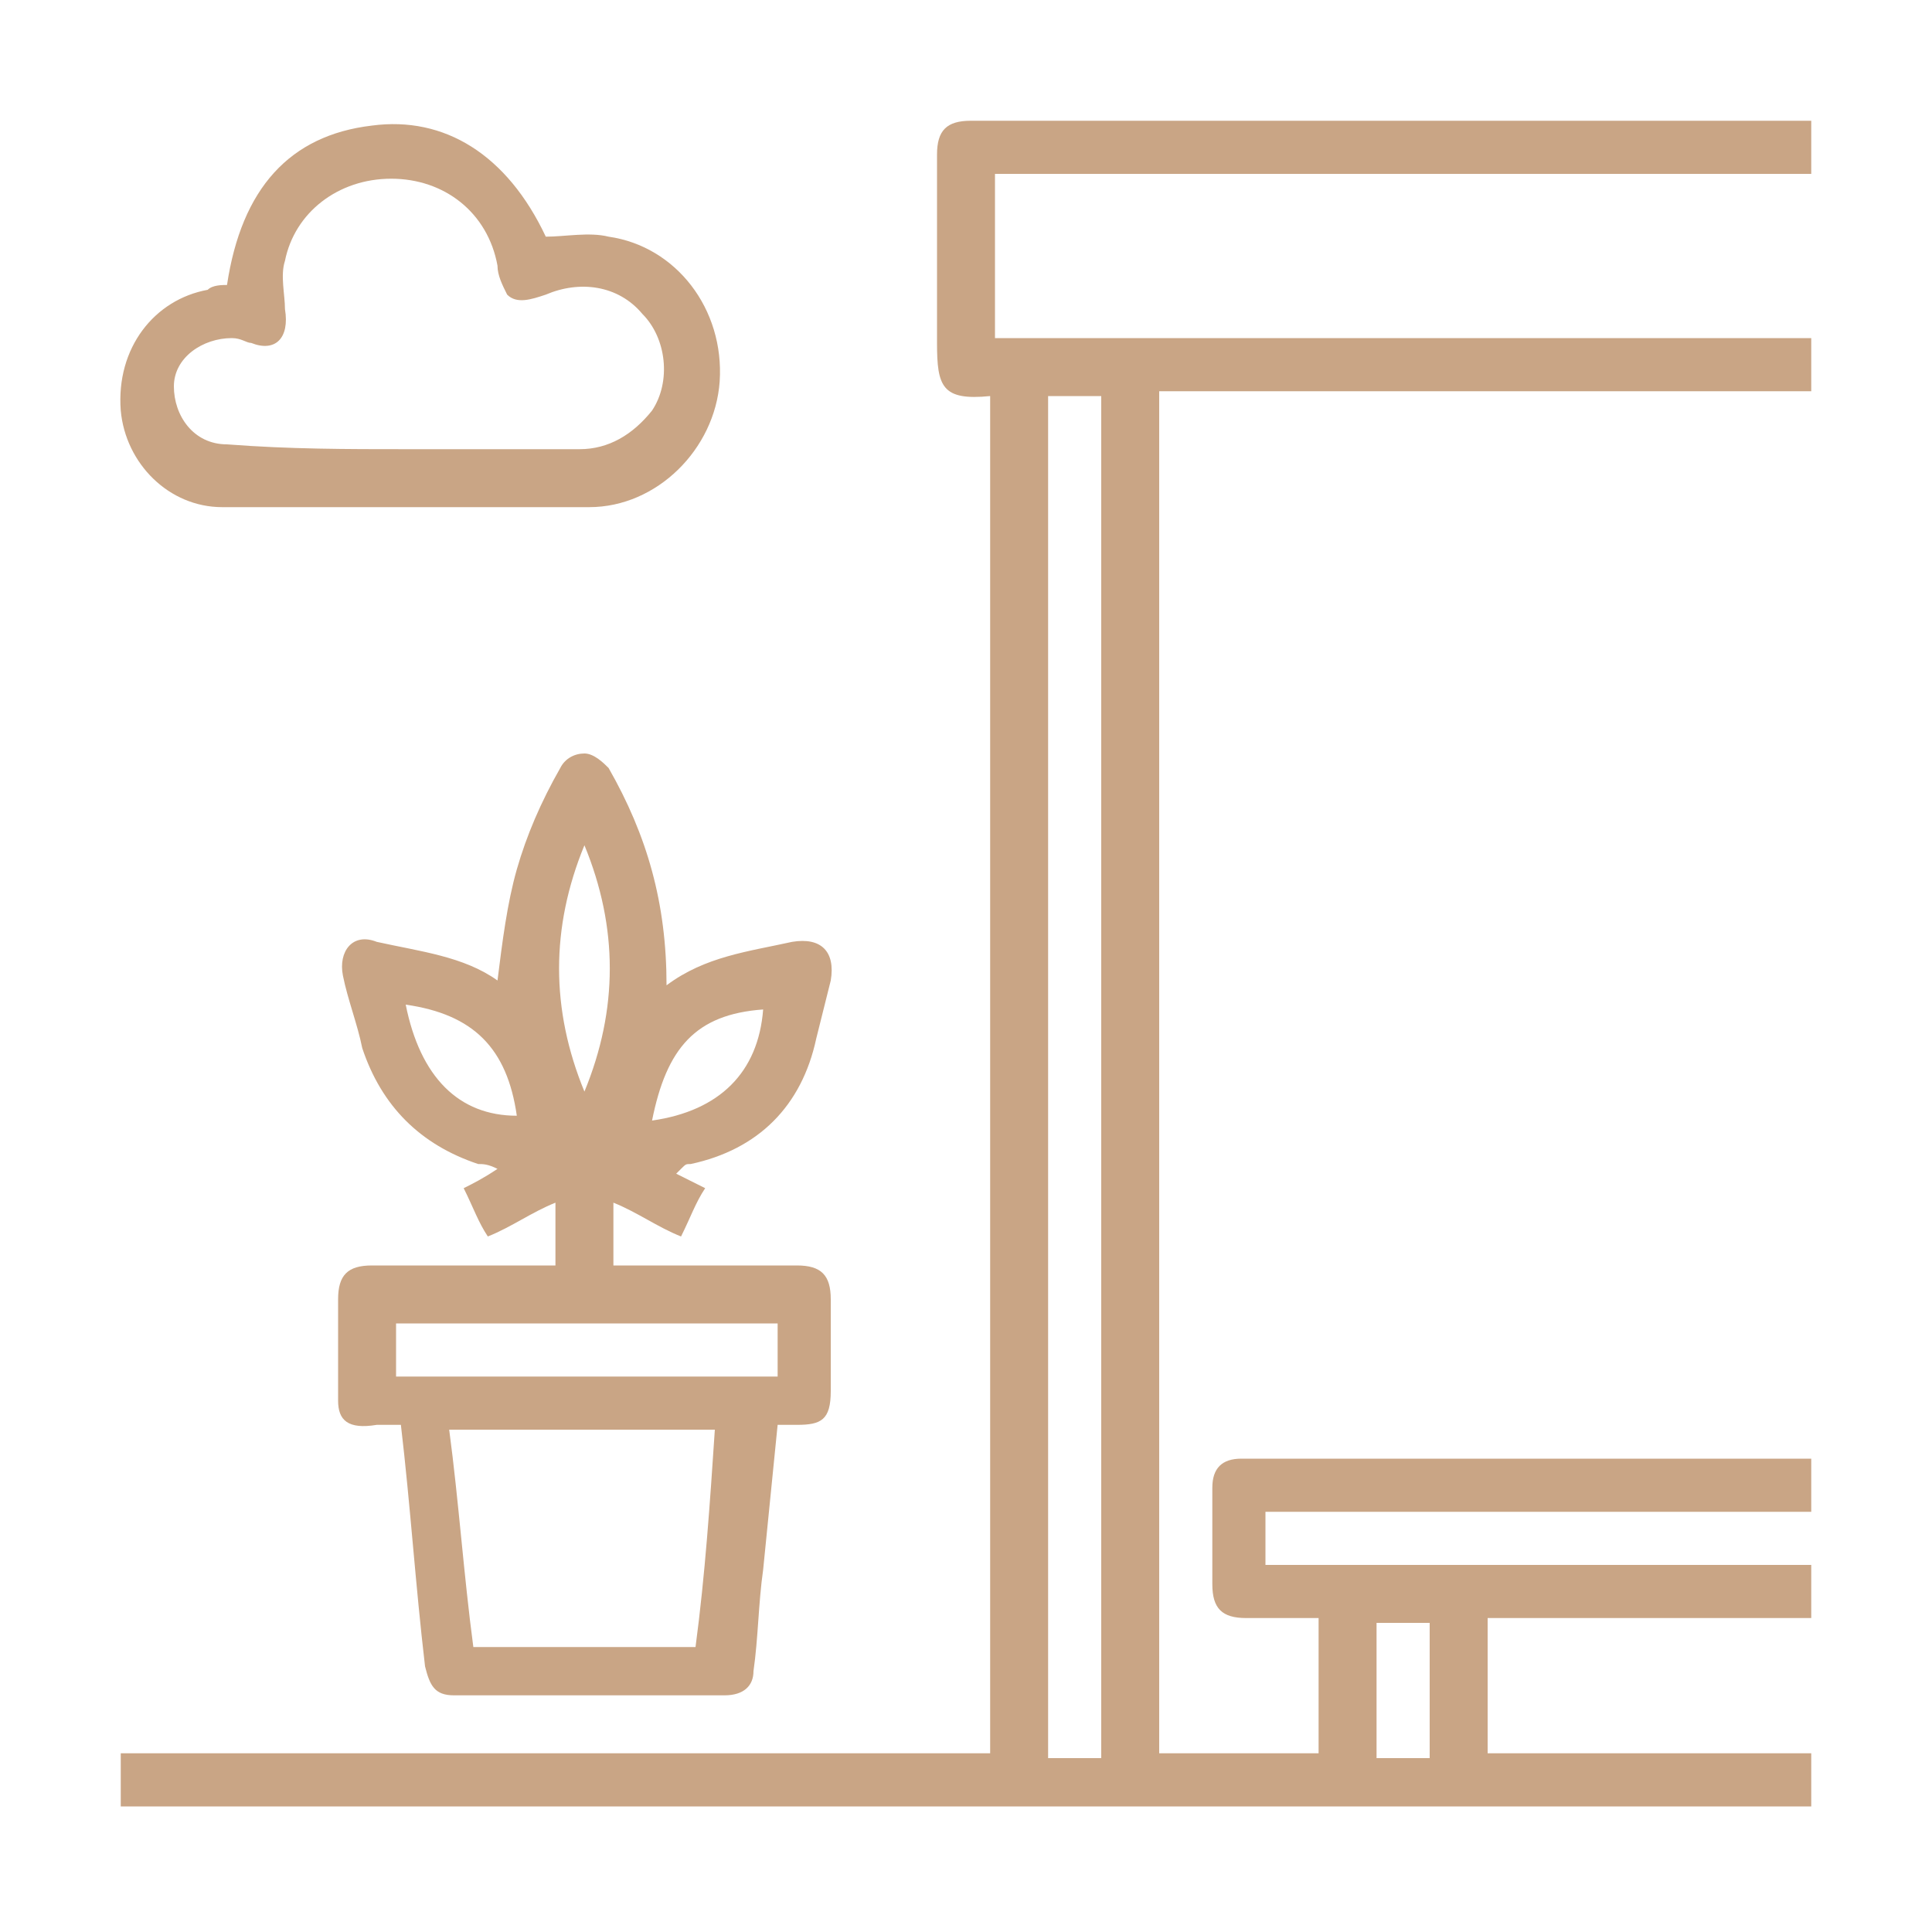<?xml version="1.0" encoding="utf-8"?>
<!-- Generator: Adobe Illustrator 27.5.0, SVG Export Plug-In . SVG Version: 6.00 Build 0)  -->
<svg version="1.1" id="Layer_1" xmlns="http://www.w3.org/2000/svg" xmlns:xlink="http://www.w3.org/1999/xlink" x="0px" y="0px"
	 width="40px" height="40px" viewBox="0 0 40 40" style="enable-background:new 0 0 40 40;" xml:space="preserve">
<style type="text/css">
	.st0{fill:#C9A585;}
	.st1{fill:#C9A484;}
</style>
<g>
	<path class="st0" d="M20.5,8.2C20.5,8.2,20.5,8.2,20.5,8.2c-1,0.1-1.1-0.2-1.1-1.1c0-1.3,0-2.6,0-3.9c0-0.5,0.2-0.7,0.7-0.7
		c5.7,0,11.4,0,17.2,0c0.1,0,0.1,0,0.2,0c0,0.4,0,0.7,0,1.1c-5.6,0-11.3,0-16.9,0c0,1.1,0,2.3,0,3.4c5.6,0,11.2,0,16.9,0
		c0,0.4,0,0.7,0,1.1c-4.5,0-9,0-13.5,0c0,9.4,0,18.8,0,28.2c1.1,0,2.2,0,3.3,0c0-0.9,0-1.8,0-2.8c-0.5,0-1,0-1.5,0
		c-0.5,0-0.7-0.2-0.7-0.7c0-0.7,0-1.3,0-2c0-0.4,0.2-0.6,0.6-0.6c3.9,0,7.8,0,11.7,0c0,0,0,0,0.1,0c0,0.4,0,0.7,0,1.1
		c-3.7,0-7.5,0-11.3,0c0,0.4,0,0.7,0,1.1c3.7,0,7.5,0,11.3,0c0,0.4,0,0.8,0,1.1c-2.2,0-4.5,0-6.7,0c0,0.9,0,1.9,0,2.8
		c2.2,0,4.5,0,6.7,0c0,0.4,0,0.7,0,1.1c-11.6,0-23.3,0-35,0c0-0.3,0-0.7,0-1.1c6,0,12,0,18,0C20.5,27,20.5,17.6,20.5,8.2z M21.7,8.2
		c0,9.4,0,18.8,0,28.2c0.4,0,0.7,0,1.1,0c0-9.4,0-18.8,0-28.2C22.5,8.2,22.1,8.2,21.7,8.2z M29.6,36.4c0-0.9,0-1.9,0-2.8
		c-0.4,0-0.7,0-1.1,0c0,0.9,0,1.9,0,2.8C28.9,36.4,29.2,36.4,29.6,36.4z"/>
	<path class="st0" d="M9.6,24.6c0.2-0.1,0.4-0.2,0.7-0.4c-0.2-0.1-0.3-0.1-0.4-0.1c-1.2-0.4-2-1.2-2.4-2.4c-0.1-0.5-0.3-1-0.4-1.5
		c-0.1-0.5,0.2-0.9,0.7-0.7c0.9,0.2,1.8,0.3,2.5,0.8c0.1-0.8,0.2-1.6,0.4-2.3c0.2-0.7,0.5-1.4,0.9-2.1c0.1-0.2,0.3-0.3,0.5-0.3
		c0.2,0,0.4,0.2,0.5,0.3c0.8,1.4,1.2,2.8,1.2,4.5c0.8-0.6,1.7-0.7,2.6-0.9c0.6-0.1,0.9,0.2,0.8,0.8c-0.1,0.4-0.2,0.8-0.3,1.2
		c-0.3,1.4-1.2,2.3-2.6,2.6c-0.1,0-0.1,0-0.2,0.1c0,0,0,0-0.1,0.1c0.2,0.1,0.4,0.2,0.6,0.3c-0.2,0.3-0.3,0.6-0.5,1
		c-0.5-0.2-0.9-0.5-1.4-0.7c0,0.4,0,0.9,0,1.3c0.1,0,0.2,0,0.4,0c1.1,0,2.3,0,3.4,0c0.5,0,0.7,0.2,0.7,0.7c0,0.6,0,1.3,0,1.9
		c0,0.6-0.2,0.7-0.7,0.7c-0.1,0-0.3,0-0.4,0c-0.1,1-0.2,2-0.3,3c-0.1,0.7-0.1,1.4-0.2,2.1c0,0.3-0.2,0.5-0.6,0.5c-1.9,0-3.7,0-5.6,0
		c-0.4,0-0.5-0.2-0.6-0.6c-0.2-1.7-0.3-3.3-0.5-5c-0.2,0-0.4,0-0.5,0C7.2,29.6,7,29.4,7,29c0-0.7,0-1.4,0-2.1c0-0.5,0.2-0.7,0.7-0.7
		c1.1,0,2.3,0,3.4,0c0.1,0,0.3,0,0.4,0c0-0.4,0-0.9,0-1.3c-0.5,0.2-0.9,0.5-1.4,0.7C9.9,25.3,9.8,25,9.6,24.6z M9.8,34.1
		c1.6,0,3.1,0,4.6,0c0.2-1.5,0.3-3,0.4-4.5c-1.9,0-3.7,0-5.5,0C9.5,31.1,9.6,32.6,9.8,34.1z M8.2,28.5c2.6,0,5.3,0,7.9,0
		c0-0.4,0-0.7,0-1.1c-2.6,0-5.2,0-7.9,0C8.2,27.7,8.2,28.1,8.2,28.5z M12.1,17.5c-0.7,1.7-0.7,3.4,0,5.1
		C12.8,20.9,12.8,19.2,12.1,17.5z M13.5,23.2c1.4-0.2,2.2-1,2.3-2.3C14.4,21,13.8,21.7,13.5,23.2z M8.4,20.8
		c0.3,1.5,1.1,2.3,2.3,2.3C10.5,21.7,9.8,21,8.4,20.8z"/>
	<path class="st0" d="M4.7,5.9c0.3-2,1.3-3.1,3-3.3c1.5-0.2,2.8,0.6,3.6,2.3c0.4,0,0.9-0.1,1.3,0c1.4,0.2,2.4,1.5,2.3,3
		c-0.1,1.4-1.3,2.6-2.7,2.6c-2.5,0-5.1,0-7.6,0c-1.1,0-2-0.9-2.1-2C2.4,7.2,3.2,6.2,4.3,6C4.4,5.9,4.6,5.9,4.7,5.9z M8.4,9.3
		c1.2,0,2.4,0,3.6,0c0.6,0,1.1-0.3,1.5-0.8c0.4-0.6,0.3-1.5-0.2-2c-0.5-0.6-1.3-0.7-2-0.4c-0.3,0.1-0.6,0.2-0.8,0
		c-0.1-0.2-0.2-0.4-0.2-0.6c-0.2-1.1-1.1-1.8-2.2-1.8c-1.1,0-2,0.7-2.2,1.7c-0.1,0.3,0,0.7,0,1C6,7,5.7,7.3,5.2,7.1
		C5.1,7.1,5,7,4.8,7c-0.6,0-1.2,0.4-1.2,1c0,0.6,0.4,1.2,1.1,1.2C6,9.3,7.2,9.3,8.4,9.3z"/>
</g>
</svg>
